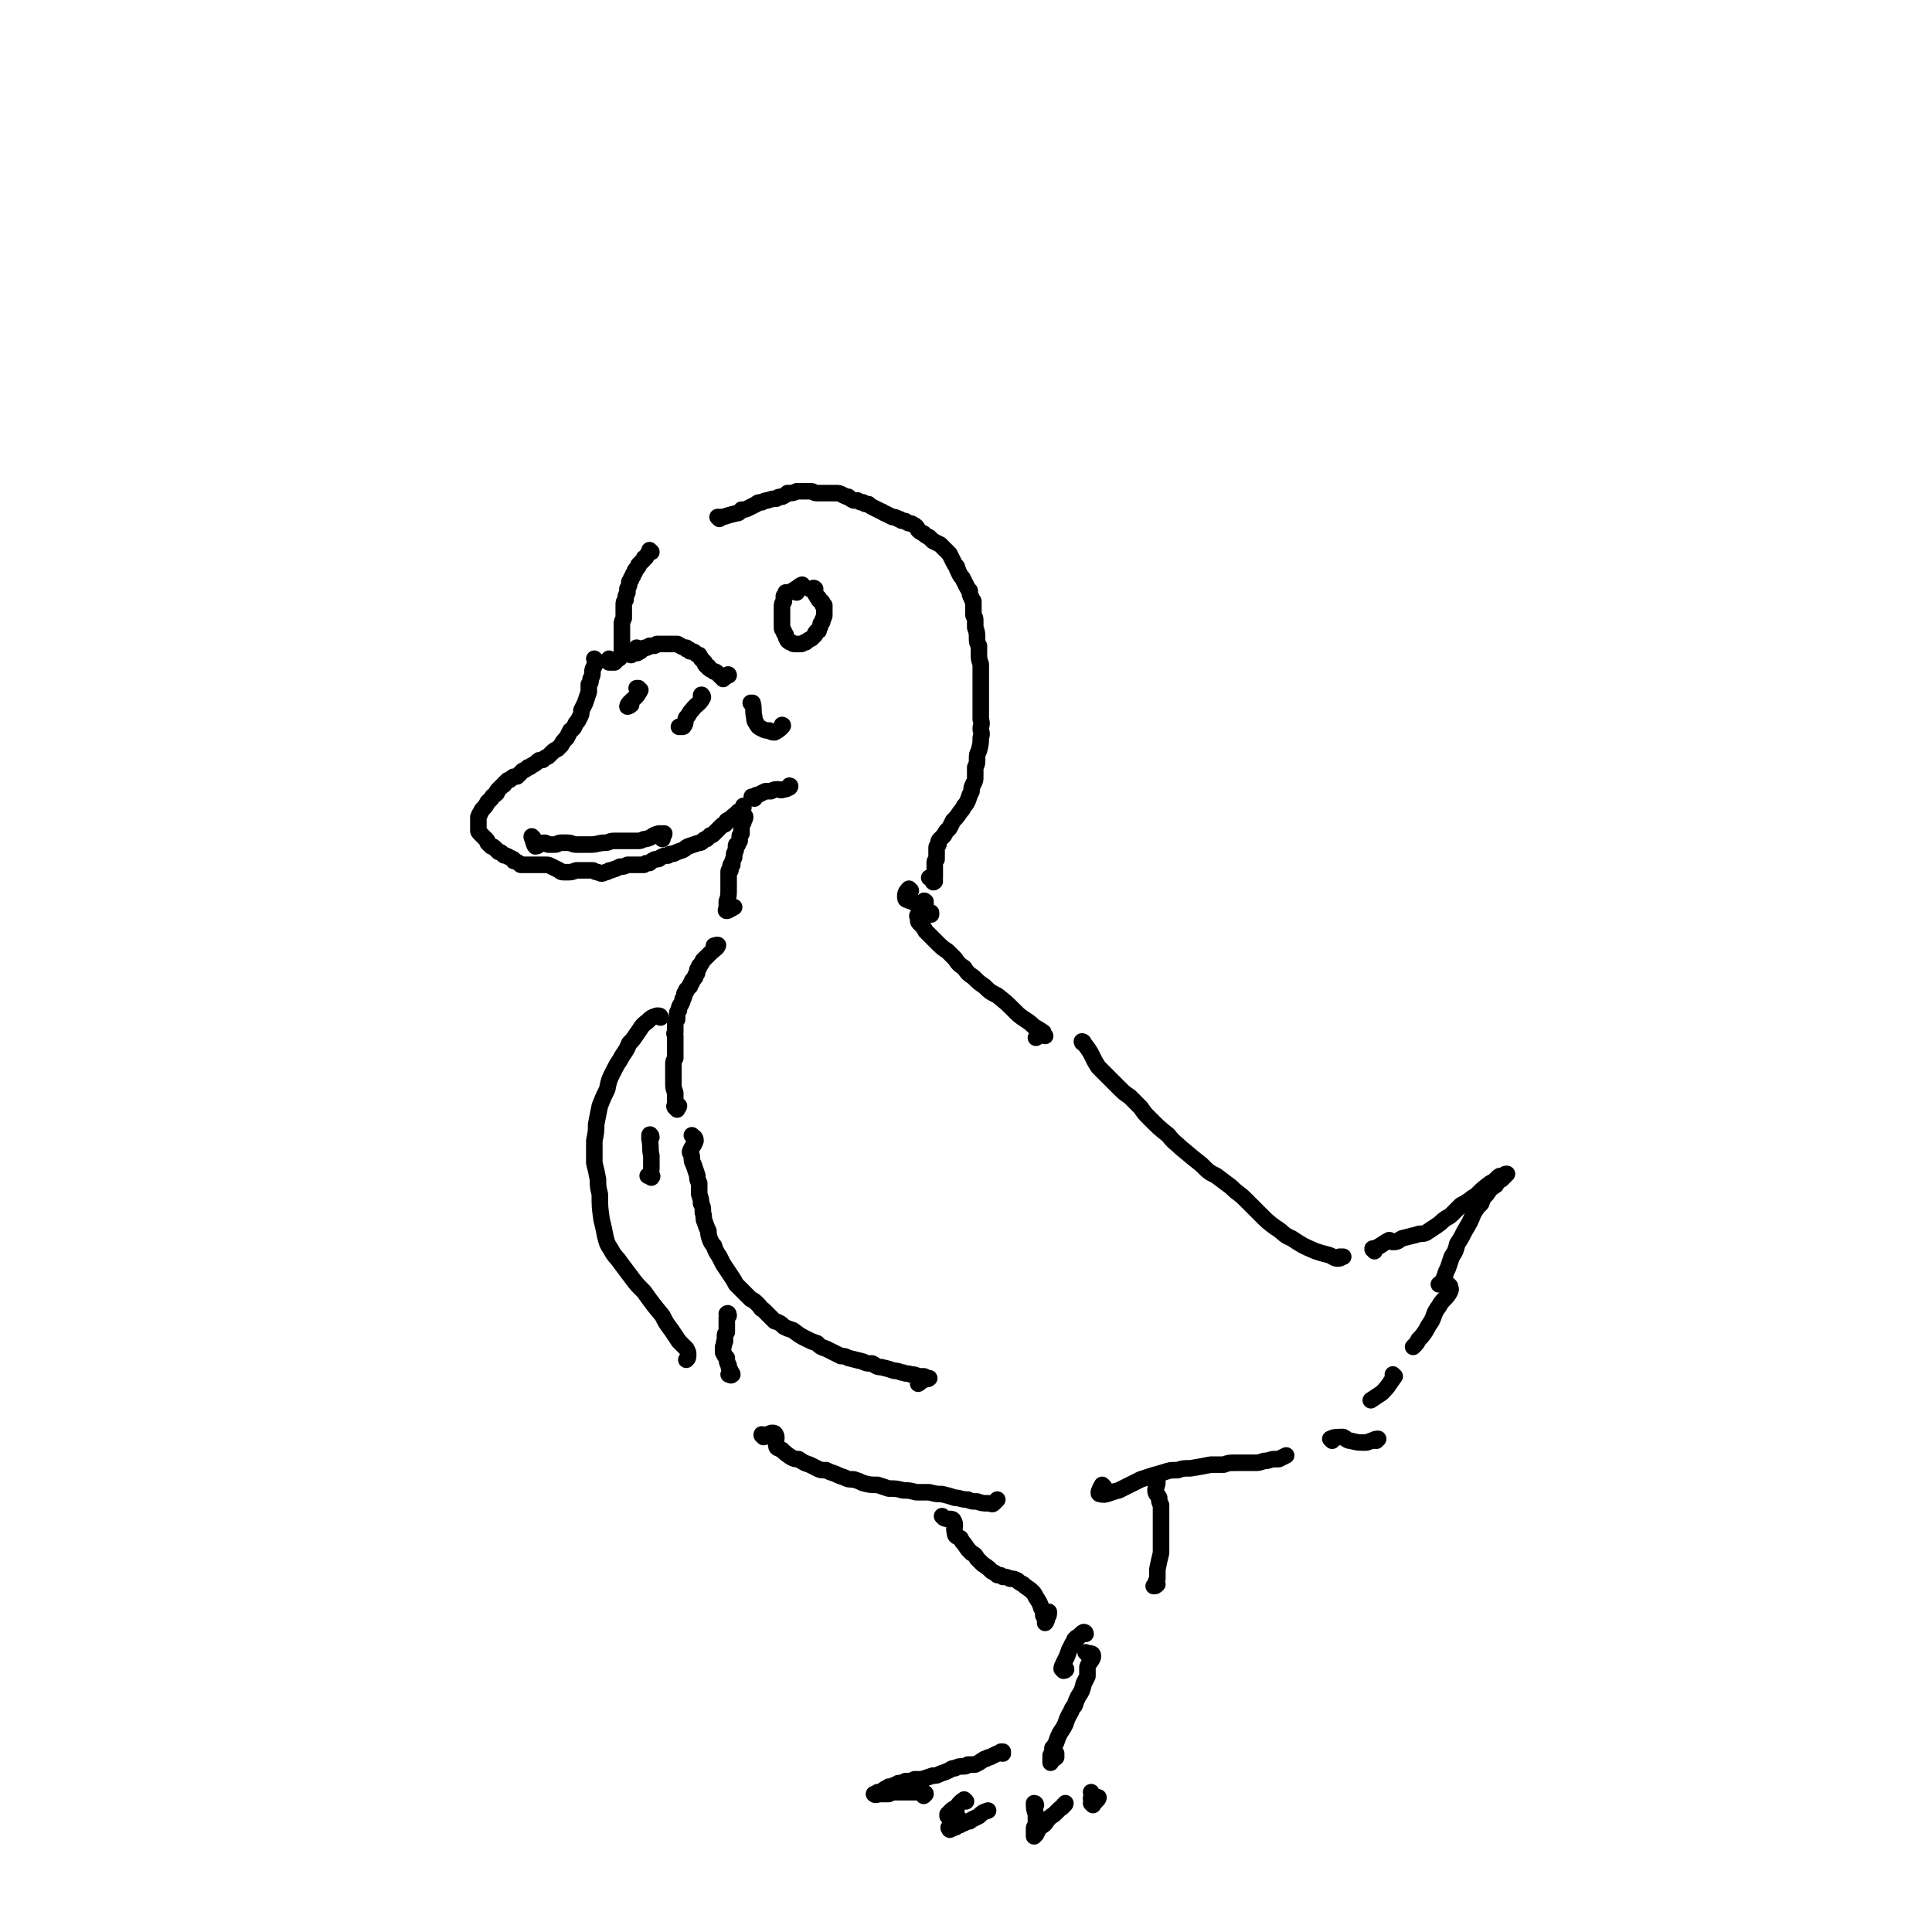 <svg viewBox='0 0 1050 1050' version='1.1' xmlns='http://www.w3.org/2000/svg' xmlns:xlink='http://www.w3.org/1999/xlink'><g fill='none' stroke='#000000' stroke-width='9' stroke-linecap='round' stroke-linejoin='round'><path d='M433,322c0,0 -1,0 -1,-1 1,-2 5,-4 4,-3 -1,0 -3,2 -7,4 0,0 0,0 0,0 -1,0 -1,0 -1,0 0,0 -1,0 -1,0 0,0 0,0 0,1 0,0 0,0 -1,1 0,1 0,1 0,3 -1,1 -1,1 -1,3 0,1 0,1 0,3 0,3 0,3 0,5 0,1 0,2 0,3 0,1 0,1 1,2 0,1 0,1 1,2 0,1 0,1 1,3 1,1 1,1 2,1 1,1 1,1 2,1 2,0 2,0 3,0 2,0 1,-1 3,-1 1,-1 1,-1 3,-2 1,-1 1,-1 2,-2 0,-1 0,-1 1,-2 1,0 1,0 1,-1 1,-2 1,-2 1,-3 1,-1 1,-1 1,-2 1,-2 1,-2 1,-3 0,0 0,-1 0,-1 0,-1 0,-1 0,-2 0,-1 0,-1 0,-2 -1,0 -1,0 -1,-1 0,-1 0,-1 -1,-1 0,-1 0,-1 -1,-1 0,-1 0,-1 0,-1 -1,-1 -1,0 -1,-1 -1,-1 -1,-1 -1,-2 0,0 0,0 0,-1 0,0 0,0 0,0 0,0 0,0 0,0 0,-1 0,-1 0,-1 -1,-1 -1,0 -3,0 '/><path d='M354,300c0,0 -1,-1 -1,-1 0,0 0,1 0,1 -1,1 -1,1 -2,3 -1,0 -1,0 -1,1 -1,1 -1,1 -2,2 0,0 0,0 -1,1 0,1 0,1 -1,2 -1,1 -1,1 -1,2 -1,1 -1,1 -1,2 -1,1 -1,1 -1,2 -1,1 -1,1 -1,2 0,1 0,1 -1,3 0,1 0,1 0,2 -1,2 -1,2 -1,4 -1,1 -1,1 -1,3 0,1 0,1 0,3 0,1 0,1 0,2 0,1 0,1 0,2 -1,2 -1,2 -1,3 0,2 0,2 0,4 0,2 0,2 0,4 0,1 0,1 0,2 0,2 0,2 0,4 0,1 0,1 0,2 0,1 0,1 -1,2 0,1 -1,1 -1,1 -1,1 -1,1 -2,2 0,0 -1,0 -1,0 -1,0 -1,0 -2,0 0,-1 0,-2 0,-2 0,0 0,1 -1,1 '/><path d='M343,356c0,0 -1,0 -1,-1 2,-1 4,-2 4,-3 1,0 -1,2 -2,3 0,0 1,0 1,0 1,0 1,0 1,0 1,0 1,-1 2,-1 1,-1 1,-1 1,-1 1,-1 1,-1 2,-1 1,0 1,0 2,-1 1,0 1,0 2,0 1,0 1,0 2,-1 1,0 1,0 3,0 1,0 1,0 2,0 1,0 1,0 2,0 1,0 1,0 2,0 1,0 1,0 2,0 1,0 1,1 2,1 1,1 2,1 3,1 0,1 0,1 1,1 1,0 1,0 1,1 2,0 2,0 3,1 1,1 1,1 2,1 0,1 1,1 1,2 1,1 1,1 2,2 0,1 0,1 1,2 1,0 1,0 1,1 1,1 2,1 3,2 1,0 1,0 2,1 1,1 1,1 2,2 1,0 1,0 1,0 0,0 1,0 1,0 1,0 0,-1 1,-1 0,0 1,-1 1,0 -1,0 -2,1 -3,2 '/><path d='M324,359c0,0 -1,-1 -1,-1 0,0 1,1 1,2 0,1 -1,1 -1,2 -1,2 -1,2 -1,3 0,2 0,2 -1,4 0,2 0,2 -1,3 0,2 0,2 0,4 -1,3 -1,3 -2,6 -1,2 -1,2 -2,4 0,2 0,2 -1,4 -1,2 -1,2 -2,3 -1,2 -1,3 -3,4 -1,2 -1,2 -2,4 -2,2 -2,2 -3,4 -1,1 -1,1 -2,2 -2,1 -2,1 -3,2 -1,1 -1,1 -2,2 -2,1 -2,1 -3,2 -2,0 -2,0 -3,1 -1,1 -1,1 -3,2 -1,1 -1,1 -2,1 -1,1 -1,1 -3,2 -1,1 -1,1 -1,1 -1,1 -1,1 -2,2 -2,0 -2,0 -3,1 -1,1 -1,1 -2,1 -1,1 -1,1 -2,2 0,1 0,0 -1,1 -1,1 -1,1 -2,2 -1,1 -1,1 -1,2 -2,2 -2,1 -3,3 -1,1 -1,1 -2,2 -1,2 -1,2 -2,3 -1,1 -1,1 -2,3 -1,1 0,1 -1,2 0,1 0,1 0,1 0,1 0,1 0,2 0,1 0,1 0,2 0,1 0,1 0,2 0,1 0,1 1,2 0,0 0,0 1,1 1,1 1,1 2,2 1,1 1,1 1,2 1,1 1,1 2,2 1,0 1,0 2,1 1,1 1,1 2,2 1,0 1,0 2,1 1,1 1,1 2,1 2,1 2,1 4,2 0,1 0,1 1,1 2,1 2,1 3,2 2,0 2,0 3,0 2,0 2,0 4,0 1,0 1,0 3,0 2,0 2,0 4,0 1,0 1,0 3,1 2,1 2,1 4,2 1,1 1,1 3,1 1,0 1,0 2,0 3,0 3,-1 5,-1 2,0 2,0 4,0 2,0 2,0 4,0 1,0 1,1 3,1 2,1 2,1 4,0 2,0 1,-1 3,-1 3,-1 3,-1 5,-2 2,0 2,0 4,-1 3,0 3,0 5,0 2,0 2,0 4,0 1,-1 1,-1 3,-1 1,-1 1,-1 3,-2 2,0 2,0 3,-1 2,-1 2,-1 4,-1 1,-1 1,-1 3,-1 2,-1 2,-1 5,-2 2,-1 1,-1 3,-2 3,-1 3,-1 6,-2 1,0 1,0 2,-1 1,-1 1,-1 2,-1 1,-1 1,-1 2,-2 1,0 1,0 2,-1 1,-1 1,-1 2,-2 1,-1 1,-1 2,-2 1,-1 1,-1 2,-1 1,-1 1,-1 1,-2 2,-1 2,-1 3,-2 1,-1 1,-1 2,-1 0,-1 0,-1 1,-1 0,-1 0,-1 1,-1 0,0 0,0 0,0 1,-1 1,-1 2,-2 0,0 0,0 0,-1 '/><path d='M409,383c0,-1 -1,-1 -1,-1 0,0 1,0 1,0 1,4 0,4 1,8 0,1 0,2 1,3 1,2 1,2 3,3 2,1 2,1 4,1 1,1 2,1 3,1 2,-1 3,-2 4,-3 1,-1 0,-1 0,-1 '/><path d='M290,456c0,-1 -1,-1 -1,-1 0,-1 0,0 0,0 1,2 1,4 2,5 2,0 2,-2 5,-2 1,0 1,1 2,1 2,0 2,0 4,0 1,0 1,-1 3,-1 2,0 2,0 3,0 3,0 3,1 5,1 2,0 2,0 4,0 2,0 2,0 4,0 4,0 4,-1 8,-1 2,0 2,-1 5,-1 2,0 2,0 5,0 2,0 2,0 4,0 2,0 2,0 4,0 2,0 2,-1 4,-1 4,-1 3,-2 7,-3 1,0 2,0 3,0 0,0 0,1 -1,2 0,0 0,0 0,1 '/><path d='M382,379c0,-1 -1,-2 -1,-1 0,0 1,1 1,1 -2,4 -3,3 -6,7 -2,2 -1,2 -3,4 -1,2 0,2 -1,4 -1,0 0,1 -1,1 -1,0 -1,0 -2,0 '/><path d='M347,375c0,0 0,-1 -1,-1 0,0 1,0 1,0 0,1 1,1 1,1 -2,4 -3,4 -6,7 -1,1 -1,2 -1,2 0,0 1,0 2,-1 '/><path d='M410,434c-1,0 -1,-1 -1,-1 -1,0 0,0 0,0 0,0 0,0 0,0 0,0 0,0 1,0 1,-1 1,-1 2,-1 2,-1 2,-1 4,-2 2,0 2,0 3,0 2,-1 2,-1 4,-1 1,0 1,1 3,0 2,0 2,-1 3,-1 1,-1 0,-1 0,-1 '/><path d='M391,282c0,0 -1,-1 -1,-1 1,0 1,0 3,0 3,-1 3,-1 7,-2 2,0 2,-1 3,-2 2,0 2,0 4,-1 2,-1 2,-1 4,-2 1,-1 1,-1 3,-1 2,-1 2,-1 3,-1 3,-1 3,-1 5,-1 1,-1 1,-1 3,-1 2,-1 2,-1 3,-2 3,0 3,0 5,-1 1,0 1,0 3,0 1,0 1,0 2,0 2,0 2,0 3,0 1,0 1,1 3,1 1,0 1,0 3,0 2,0 2,0 4,0 2,0 2,0 3,0 2,0 2,0 4,1 2,1 2,1 3,1 1,1 1,1 3,2 1,0 1,0 2,0 2,1 1,1 3,1 1,1 1,1 3,1 1,1 1,1 3,2 2,1 2,1 4,2 1,0 1,1 2,1 2,1 2,1 4,2 1,0 2,0 3,1 1,0 1,0 2,1 2,0 2,0 3,1 2,1 2,0 3,1 2,1 2,1 3,3 1,1 1,1 3,2 1,1 1,1 3,2 1,1 1,1 2,2 2,1 2,1 4,2 1,1 1,1 2,2 2,2 2,2 3,3 1,2 1,2 2,4 1,2 1,2 2,3 0,2 1,2 1,3 1,2 1,2 2,3 1,2 1,2 2,4 1,2 1,2 2,3 0,2 0,2 1,4 0,1 1,1 1,2 0,2 0,2 0,3 0,2 0,2 0,4 0,1 1,1 1,3 0,2 0,2 0,4 1,3 1,3 1,6 0,2 0,2 1,4 0,2 0,2 0,4 0,3 0,3 1,6 0,3 0,3 0,5 0,3 0,3 0,5 0,2 0,2 0,4 0,3 0,3 0,5 0,2 0,2 0,5 0,3 0,3 0,6 1,3 0,3 0,5 0,2 1,2 0,5 0,3 0,3 -1,7 -1,2 -1,2 -1,5 0,2 0,2 -1,4 0,2 0,3 0,5 0,2 0,2 -1,4 -1,2 -1,2 -1,4 -1,2 -1,2 -2,5 -1,2 -1,2 -2,3 -1,2 -1,2 -2,3 -2,3 -2,3 -4,5 -1,2 -1,2 -2,4 -2,2 -2,2 -3,4 -1,1 -1,1 -2,2 -1,1 -1,1 -1,3 -1,1 -1,1 -1,2 0,1 0,1 0,3 0,1 0,1 0,3 -1,1 -1,1 -1,2 0,1 0,1 0,3 0,1 0,1 0,2 0,1 0,1 0,3 0,1 0,1 -1,2 0,0 0,0 0,0 0,1 1,0 1,0 -1,-1 -2,-1 -3,-2 '/><path d='M404,444c0,0 -1,-1 -1,-1 0,0 2,0 2,1 0,1 -1,2 -1,3 -1,1 -1,1 -1,3 0,1 0,1 0,1 0,1 0,1 0,2 -1,1 -1,1 -1,2 0,1 0,1 0,2 -1,1 -1,1 -1,2 -1,0 -1,0 -1,1 0,2 0,2 -1,4 0,1 0,1 0,2 -1,2 -1,2 -1,4 -1,0 -1,0 -1,1 0,1 0,1 0,2 -1,0 -1,0 -1,1 0,1 0,1 0,2 0,2 0,2 0,3 0,2 0,2 0,4 0,4 0,4 -1,7 0,2 0,2 0,3 0,1 -1,2 0,2 0,0 1,0 2,-1 1,0 1,-1 2,-1 '/><path d='M495,484c0,0 -1,-1 -1,-1 -1,1 -2,2 -2,4 0,1 0,2 1,2 2,1 3,1 5,2 1,1 1,2 2,3 1,1 1,2 3,2 1,1 2,1 3,1 0,0 0,-1 0,-1 -1,0 -1,1 -3,2 '/><path d='M389,515c0,0 -1,0 -1,-1 0,0 3,-1 2,0 0,1 -2,2 -4,4 -2,2 -2,2 -4,4 -1,2 -1,2 -2,3 0,1 0,1 -1,2 0,2 0,2 -1,3 0,1 0,1 -1,2 -1,1 -1,1 -1,2 -1,1 -1,1 -1,2 -1,1 -1,1 -2,2 0,1 0,1 -1,2 0,1 0,2 -1,3 0,1 0,1 -1,3 -1,1 -1,2 -1,3 -1,1 -1,1 -1,3 0,1 0,1 0,2 -1,1 -1,1 -1,2 0,1 0,1 0,2 0,1 0,1 0,3 -1,1 0,1 0,2 0,1 0,1 0,3 0,2 0,2 0,4 0,2 0,2 0,3 0,1 0,1 0,2 -1,2 -1,2 -1,3 0,1 0,1 0,3 0,1 0,1 0,2 0,2 0,2 0,3 0,2 0,2 0,3 0,2 0,2 1,5 0,1 0,2 0,3 0,2 0,2 0,3 0,1 -1,1 0,2 0,0 0,0 1,0 0,0 1,-1 1,-1 0,1 -1,1 -1,2 '/><path d='M503,491c0,-1 -1,-1 -1,-1 0,-1 1,0 1,0 0,2 0,2 -1,3 -1,2 -2,2 -3,4 -1,1 0,1 0,3 0,1 0,1 1,2 2,2 2,2 3,4 2,2 2,2 3,3 2,2 2,2 3,3 3,3 3,3 6,5 2,2 2,2 4,4 2,3 2,3 5,5 2,3 2,3 5,5 3,3 3,3 6,5 3,3 3,3 7,5 5,4 5,4 9,8 3,3 3,3 6,5 3,2 3,2 5,4 2,1 2,1 5,3 0,1 0,1 0,1 1,1 1,1 1,1 0,0 -1,-1 -1,-1 -2,0 -2,1 -4,2 '/><path d='M377,618c0,0 -1,-1 -1,-1 0,0 0,0 0,0 1,1 2,1 2,3 -1,3 -2,3 -3,6 0,1 1,1 1,3 0,2 0,2 1,4 1,3 1,3 2,6 0,2 0,2 1,4 0,3 0,3 0,6 1,3 1,3 1,5 1,2 1,2 1,5 1,3 0,3 1,5 1,3 1,3 2,5 0,2 0,2 1,5 1,2 1,2 2,3 1,3 1,3 3,6 1,2 1,2 2,4 2,3 2,3 4,6 2,3 2,3 3,5 2,2 2,2 4,4 2,2 2,2 4,4 2,1 2,1 4,3 2,2 1,2 3,3 3,3 3,3 6,6 3,1 3,1 5,3 2,1 2,1 5,2 4,3 4,3 8,5 2,1 2,1 5,2 2,2 2,2 5,3 2,1 2,1 4,2 2,1 2,1 4,2 2,0 2,0 4,1 4,1 4,1 8,2 2,1 2,1 5,1 2,1 2,2 5,2 4,1 4,1 7,2 3,0 3,1 5,1 2,1 2,0 4,1 2,0 2,0 4,1 2,0 2,0 3,0 1,0 1,1 2,1 1,0 1,0 1,0 0,0 0,0 0,0 0,0 0,0 0,0 -1,1 -2,0 -3,1 -2,0 -1,1 -3,2 '/><path d='M396,715c0,0 0,-2 -1,-1 0,0 1,1 0,2 0,4 0,4 0,8 -1,1 -1,1 -1,2 0,1 0,1 0,3 -1,1 0,1 -1,3 0,2 0,2 0,3 1,2 1,2 2,3 0,2 0,2 1,4 0,1 0,1 1,3 0,1 1,1 1,2 -1,1 -1,0 -2,0 '/><path d='M354,618c0,-1 -1,-2 -1,-1 0,0 0,1 0,2 1,5 0,5 1,9 0,3 0,3 0,7 0,2 -1,2 0,4 0,1 0,1 0,1 0,0 1,-1 0,-1 0,-1 -1,0 -2,0 '/><path d='M359,553c0,0 0,-1 -1,-1 0,0 0,0 -1,0 -3,1 -3,1 -5,3 -4,3 -3,3 -6,7 -2,3 -2,3 -4,5 -2,5 -3,5 -5,9 -2,3 -2,3 -4,7 -2,4 -2,4 -3,9 -2,4 -2,4 -4,9 -1,5 -1,5 -2,10 0,4 0,4 -1,9 0,6 0,6 0,12 1,4 1,4 2,9 0,4 0,4 1,8 0,7 0,7 1,14 1,4 1,4 2,9 1,4 1,4 3,7 2,4 3,4 5,7 3,4 3,4 6,8 3,4 3,4 7,8 5,7 5,7 10,13 2,4 2,4 5,8 2,3 2,3 4,6 2,2 2,2 4,4 1,2 1,2 1,3 0,2 0,2 -1,3 '/><path d='M415,781c-1,-1 -1,-1 -1,-1 0,-1 0,0 0,0 4,0 5,-2 7,-1 2,2 0,4 1,7 0,1 1,1 3,2 2,2 2,2 5,4 2,1 2,1 4,1 3,2 3,2 6,3 2,1 2,1 4,2 2,1 2,1 5,1 2,1 2,1 5,2 2,1 2,1 5,2 2,1 2,1 5,1 3,1 3,1 5,2 4,1 4,1 8,1 3,1 3,1 6,2 4,0 4,0 8,1 3,0 3,0 7,1 3,0 3,0 7,0 4,1 4,1 7,1 4,1 4,1 7,2 3,0 3,1 7,1 2,1 2,1 5,1 3,1 3,1 6,1 2,0 2,1 3,0 1,-1 1,-1 2,-2 '/><path d='M589,567c0,0 -1,0 -1,-1 0,0 1,0 1,1 5,6 4,7 8,13 3,3 3,3 6,6 2,2 2,2 5,5 3,3 3,3 6,5 3,3 3,3 6,6 2,3 2,3 5,6 5,5 5,5 10,9 3,4 4,4 7,7 6,5 6,5 11,9 4,4 4,4 8,6 4,3 4,3 8,6 4,4 4,3 8,7 4,4 4,4 8,8 4,4 4,4 8,7 5,3 4,4 9,6 6,4 6,4 13,7 3,1 3,1 7,2 3,1 3,2 5,2 2,0 2,-1 3,-1 0,0 -1,0 -2,0 '/><path d='M600,808c0,0 -1,-1 -1,-1 -1,2 -3,5 -1,5 3,1 5,-1 10,-2 6,-3 6,-3 12,-6 6,-2 6,-2 13,-4 3,-1 3,-1 7,-1 3,-1 3,-1 7,-1 6,-1 6,-1 11,-2 4,0 4,0 7,0 3,-1 3,-1 6,-1 3,0 3,0 6,0 2,0 2,0 5,0 2,0 2,0 5,-1 3,0 3,-1 6,-1 1,0 1,0 2,0 2,-1 2,-1 4,-2 '/><path d='M724,783c0,0 -1,-1 -1,-1 2,-1 3,-1 7,-1 2,1 2,2 4,2 4,1 4,1 8,1 2,0 2,-1 4,-1 1,-1 2,-1 3,-1 0,0 -1,0 -1,1 '/><path d='M747,680c0,-1 -1,-1 -1,-1 0,-1 0,0 0,0 5,-2 5,-3 9,-5 1,0 1,1 2,1 3,0 3,-1 5,-2 4,-1 4,-1 8,-2 2,-1 3,0 5,-1 3,-2 3,-2 6,-4 3,-2 2,-2 5,-4 2,-1 2,-1 4,-3 2,-2 2,-2 4,-4 2,-1 2,-1 5,-3 2,-2 2,-1 4,-3 3,-3 3,-3 7,-6 2,-1 2,-1 4,-3 1,-1 1,-1 3,-1 1,-1 1,-1 2,-1 0,0 0,0 0,0 0,0 0,0 0,0 -1,0 -1,0 -1,1 -1,1 -1,1 -2,2 -2,1 -2,1 -3,3 -3,2 -3,2 -5,5 -2,2 -2,2 -3,5 -2,2 -2,2 -4,5 -2,5 -2,5 -5,10 -2,4 -2,4 -4,7 -1,4 -1,4 -3,7 -1,3 -1,3 -2,6 -1,2 -1,2 -2,5 0,1 0,1 -1,2 0,1 -1,1 -2,2 '/><path d='M788,699c0,0 -1,-1 -1,-1 0,0 0,0 0,0 1,2 2,2 1,4 -2,4 -4,4 -6,8 -3,4 -2,4 -4,8 -2,3 -2,3 -3,5 -2,3 -2,3 -4,5 -1,2 -1,2 -3,4 '/><path d='M758,748c0,0 -1,-1 -1,-1 0,0 1,1 1,1 -3,4 -3,5 -7,9 -3,2 -3,2 -6,4 '/><path d='M513,825c0,0 0,0 -1,-1 0,0 1,1 1,1 2,1 4,0 5,1 2,3 0,4 1,7 0,2 1,2 3,3 1,2 1,2 2,3 2,3 2,3 4,5 2,1 2,1 3,3 2,2 2,2 3,3 3,2 3,2 5,4 2,1 2,1 3,2 2,0 2,0 3,1 2,0 2,0 4,1 2,0 2,0 4,1 1,1 1,1 3,2 2,2 3,2 5,4 1,1 1,1 2,3 2,3 2,3 3,6 1,2 1,2 1,4 1,1 1,1 1,3 0,0 0,1 0,1 1,-1 1,-2 1,-3 1,-1 1,-1 1,-3 '/><path d='M629,806c0,0 -1,-1 -1,-1 0,0 1,0 1,0 0,3 -1,3 -1,5 0,2 1,2 2,4 0,2 0,2 1,4 0,2 0,2 0,5 0,4 0,4 0,8 0,3 0,3 0,6 0,3 0,3 0,7 -1,4 -1,4 -2,9 0,3 0,3 0,5 -1,2 -1,2 -1,3 0,1 1,0 1,0 -1,1 -1,1 -2,1 '/><path d='M590,888c0,0 0,-1 -1,-1 -2,1 -2,2 -4,4 0,0 -1,0 -1,0 0,0 1,-1 1,-1 0,1 -1,2 -2,3 -1,2 -1,2 -2,4 -1,3 -1,3 -3,7 0,1 -1,1 -1,3 0,0 1,1 1,1 1,0 2,-1 1,-1 0,0 0,0 -1,1 '/><path d='M591,899c0,0 -1,-1 -1,-1 0,0 0,0 0,0 2,1 4,0 4,2 0,2 -2,3 -3,6 0,3 0,3 0,5 -1,2 -1,2 -2,4 -1,4 -1,4 -3,7 -1,2 -1,2 -2,5 -2,2 -1,2 -3,5 -1,2 -1,2 -2,5 -1,2 -1,2 -3,5 -1,2 -1,2 -2,5 -1,2 -1,2 -2,3 0,2 0,2 -1,4 0,1 0,1 0,2 0,1 0,1 0,1 0,1 0,1 0,1 0,0 0,0 0,0 1,-2 2,-2 3,-3 0,-1 0,-1 0,-2 '/><path d='M545,953c0,-1 -1,-1 -1,-1 0,0 1,0 1,0 -1,1 -2,1 -3,1 -2,1 -2,1 -4,2 -2,0 -1,1 -3,1 -3,2 -3,2 -5,3 -2,0 -2,0 -4,0 -1,1 -1,1 -3,1 -2,0 -2,0 -4,1 -2,0 -1,0 -3,1 -2,1 -2,1 -5,2 -2,1 -2,1 -4,1 -3,1 -3,1 -6,2 -2,0 -2,0 -4,0 -2,1 -2,1 -5,1 -1,1 -1,1 -2,1 -2,0 -2,0 -3,1 -1,0 -1,0 -2,1 -1,0 -1,0 -2,0 -1,1 -1,1 -1,1 -1,0 -1,0 -2,1 -2,1 -2,1 -3,1 0,1 0,1 -1,1 0,0 0,0 0,0 0,0 0,0 0,0 0,1 -1,0 -1,0 0,0 0,0 1,0 0,1 1,0 1,0 2,0 2,0 3,0 1,0 1,0 3,0 2,-1 2,-1 5,-1 1,0 1,0 3,0 2,0 2,0 4,0 1,0 1,0 2,0 1,0 1,0 3,0 1,0 1,0 2,1 0,0 1,-1 1,0 0,0 0,0 -1,1 '/><path d='M525,979c0,0 -1,-1 -1,-1 0,0 0,0 0,1 0,0 0,-1 0,-1 -3,2 -3,3 -5,5 -1,0 -1,0 -2,1 -1,1 -1,1 -2,2 0,0 0,0 0,1 0,0 0,0 0,0 0,0 0,0 0,0 0,0 0,0 1,0 0,0 0,0 1,0 0,0 0,0 1,0 0,0 0,0 1,0 0,0 0,0 1,0 0,0 0,0 0,0 0,0 0,0 0,0 0,0 0,-1 0,-1 -1,0 0,0 0,0 0,1 -1,1 -1,2 '/><path d='M517,994c-1,0 -1,-1 -1,-1 -1,0 0,1 0,1 0,1 1,0 1,-1 0,0 0,0 0,0 1,0 1,1 2,0 1,0 1,0 1,-1 2,0 2,0 3,-1 1,0 1,0 2,-1 2,0 2,0 3,-1 2,-1 2,-1 4,-2 2,-2 2,-2 5,-3 '/><path d='M563,981c0,0 0,-1 -1,-1 0,0 0,0 0,0 0,3 0,3 1,6 0,1 0,1 0,2 0,1 0,1 0,3 0,0 0,0 0,1 -1,1 -1,1 -1,2 0,1 0,1 0,2 0,0 0,0 0,1 0,0 0,1 0,1 0,0 0,-1 1,-1 1,-2 1,-2 2,-4 2,-1 2,-1 3,-2 2,-3 2,-3 5,-5 2,-2 2,-2 3,-3 2,-1 2,-2 3,-3 0,0 0,1 -1,1 '/><path d='M594,978c0,0 -1,0 -1,-1 0,0 0,1 0,1 2,0 4,-2 4,-1 0,1 -2,2 -3,4 0,0 -1,-1 -1,-1 1,-1 1,-1 1,-3 0,-1 0,-1 -1,-3 '/></g>
</svg>